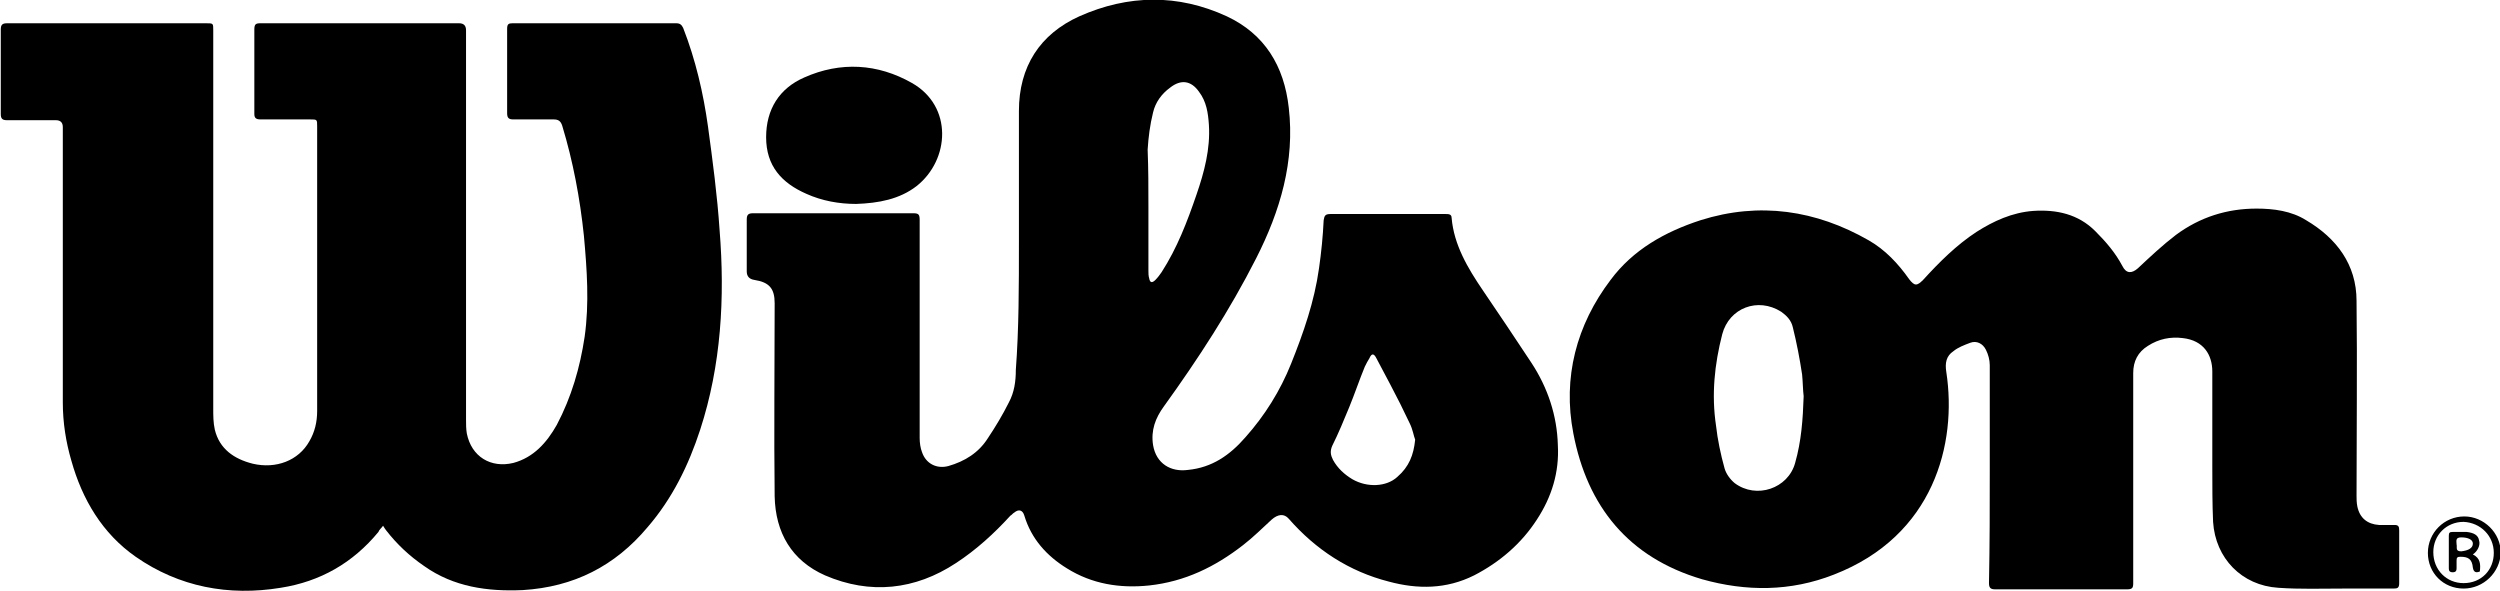 <svg xmlns="http://www.w3.org/2000/svg" xmlns:xlink="http://www.w3.org/1999/xlink" id="Layer_2_00000162336532439832925380000009469596436750811293_" x="0px" y="0px" viewBox="0 0 322.4 76.2" style="enable-background:new 0 0 322.4 76.2;" xml:space="preserve"><g id="Camada_1">	<g>		<path d="M49.4,67.8c-0.2,0.3-0.5,0.5-0.6,0.8c-3.3,4-7.5,6.4-12.6,7.2c-6.7,1.1-13.1-0.1-18.7-4c-4.3-3-6.9-7.4-8.3-12.4   c-0.7-2.4-1.1-4.9-1.1-7.5c0-11.8,0-23.6,0-35.5c0-0.6-0.3-0.9-0.9-0.9c-2.1,0-4.2,0-6.3,0c-0.6,0-0.8-0.2-0.8-0.8   c0-3.6,0-7.3,0-10.9c0-0.6,0.2-0.8,0.8-0.8c8.6,0,17.1,0,25.7,0c0.9,0,0.9,0,0.9,0.9c0,16.3,0,32.5,0,48.8c0,0.9,0,1.8,0.2,2.7   c0.6,2.5,2.5,3.8,4.9,4.4c3,0.7,5.9-0.4,7.3-2.9c0.7-1.2,1-2.5,1-3.9c0-7.4,0-14.9,0-22.3c0-4.8,0-9.6,0-14.4c0-0.9,0-0.9-0.9-0.9   c-2.1,0-4.3,0-6.4,0c-0.6,0-0.8-0.2-0.8-0.7c0-3.6,0-7.3,0-10.9c0-0.7,0.2-0.8,0.8-0.8c8.5,0,17.1,0,25.6,0c0.6,0,0.9,0.3,0.9,0.9   c0,16.7,0,33.5,0,50.2c0,0.6,0,1.2,0.1,1.8c0.6,3,3.1,4.5,6,3.8c2.6-0.7,4.3-2.6,5.6-4.9c1.9-3.6,3-7.4,3.6-11.4   c0.6-4.3,0.3-8.6-0.1-13c-0.5-4.8-1.4-9.6-2.8-14.2c-0.2-0.6-0.5-0.8-1.1-0.8c-1.7,0-3.4,0-5.2,0c-0.6,0-0.8-0.2-0.8-0.8   c0-3.6,0-7.3,0-10.9c0-0.6,0.2-0.7,0.7-0.7c7,0,14.1,0,21.1,0c0.5,0,0.7,0.2,0.9,0.6c1.6,4.1,2.6,8.4,3.2,12.7   c0.6,4.4,1.2,8.9,1.5,13.4c0.7,8.7,0.2,17.4-2.5,25.7c-1.5,4.6-3.6,8.9-6.8,12.6c-4.2,5-9.5,7.7-16.1,8.1   c-4.5,0.2-8.9-0.4-12.7-3.1c-1.9-1.3-3.5-2.8-4.9-4.6C49.7,68.3,49.6,68.1,49.4,67.8L49.4,67.8z"></path>		<path d="M131.4,31.2c0-5.6,0-11.2,0-16.9c0-5.7,2.7-9.9,7.8-12.2c6.3-2.8,12.7-2.9,19,0c4.9,2.3,7.4,6.4,8,11.8   c0.8,6.9-1.1,13.3-4.2,19.4c-3.4,6.7-7.5,13-11.9,19.1c-1.1,1.5-1.7,3.1-1.4,5c0.4,2.4,2.3,3.5,4.5,3.2c3.1-0.3,5.4-1.9,7.4-4.2   c2.5-2.8,4.5-6,5.9-9.5c1.6-4,3-8,3.6-12.3c0.3-2.1,0.5-4.1,0.6-6.2c0.1-0.6,0.2-0.8,0.9-0.8c4.9,0,9.9,0,14.8,0   c0.4,0,0.8,0,0.8,0.5c0.3,3.5,2.1,6.5,4,9.3c2.1,3.1,4.2,6.2,6.3,9.4c2.1,3.2,3.3,6.8,3.4,10.6c0.2,3.5-0.8,6.7-2.7,9.6   c-2,3.1-4.8,5.5-8.1,7.2c-3.6,1.8-7.3,1.8-11,0.8c-5.1-1.3-9.4-4.1-12.9-8.1c-0.6-0.7-1.4-0.6-2.2,0.1c-1.2,1.1-2.4,2.3-3.7,3.3   c-3.6,2.8-7.5,4.7-12.1,5.2c-3.8,0.4-7.4-0.2-10.6-2.2c-2.6-1.6-4.6-3.8-5.5-6.8c-0.2-0.7-0.7-0.9-1.3-0.4   c-0.2,0.1-0.3,0.3-0.5,0.4c-2.1,2.3-4.4,4.4-7,6.1c-5.3,3.5-11.1,4.1-16.9,1.6c-4.3-1.9-6.4-5.5-6.5-10.2c-0.1-8.3,0-16.6,0-24.9   c0-1.9-0.7-2.7-2.6-3c-0.7-0.1-1-0.5-1-1.1c0-2.2,0-4.4,0-6.7c0-0.6,0.2-0.8,0.8-0.8c6.9,0,13.8,0,20.7,0c0.7,0,0.8,0.2,0.8,0.9   c0,9.4,0,18.8,0,28.1c0,0.6,0.1,1.3,0.3,1.8c0.5,1.5,1.9,2.2,3.4,1.8c2.1-0.6,3.9-1.7,5.1-3.6c1-1.5,1.9-3,2.7-4.6   c0.7-1.3,0.9-2.7,0.9-4.2C131.4,42.4,131.4,36.8,131.4,31.2L131.4,31.2z M148.1,26.7c0,2.7,0,5.4,0,8.2c0,0.3,0,0.7,0.1,1   c0.1,0.6,0.4,0.6,0.8,0.2c0.3-0.3,0.6-0.7,0.8-1c2-3.1,3.3-6.5,4.5-10c1-2.9,1.8-5.9,1.6-9c-0.1-1.5-0.3-3-1.3-4.3   c-1-1.4-2.3-1.6-3.7-0.5c-1.1,0.8-1.9,1.9-2.2,3.2c-0.4,1.6-0.6,3.2-0.7,4.8C148.1,21.8,148.1,24.2,148.1,26.7L148.1,26.7z    M182.5,56.7c-0.2-0.5-0.3-1.3-0.7-2.1c-0.8-1.7-1.6-3.3-2.5-5c-0.6-1.1-1.2-2.3-1.8-3.4c-0.3-0.6-0.6-0.7-0.9,0   c-0.2,0.3-0.4,0.7-0.6,1.1c-0.7,1.7-1.3,3.5-2,5.2c-0.7,1.7-1.4,3.4-2.2,5c-0.3,0.7-0.2,1.2,0.1,1.8c0.6,1.1,1.5,1.9,2.5,2.5   c1.9,1.1,4.4,1,5.8-0.3C181.7,60.2,182.3,58.7,182.5,56.7z"></path>		<path d="M256.6,60.7c0-4.5,0-9.1,0-13.6c0-0.7-0.2-1.4-0.5-2c-0.4-0.8-1.2-1.2-2-0.9c-0.8,0.3-1.6,0.6-2.2,1.1   c-0.9,0.6-1.1,1.5-0.9,2.7c1.4,9.2-1.6,21.1-14.5,26.1c-5.6,2.2-11.3,2.2-17,0.6c-9.5-2.8-14.8-9.4-16.6-18.8   c-1.4-7.2,0.4-14,4.8-19.8c2.9-3.9,7-6.2,11.6-7.7c7.6-2.4,14.9-1.3,21.7,2.6c2.1,1.2,3.8,3,5.2,5c0.7,0.9,1,0.9,1.8,0.1   c2.1-2.3,4.3-4.5,6.9-6.2c2.2-1.4,4.6-2.5,7.3-2.7c3-0.2,5.8,0.4,8,2.6c1.4,1.4,2.6,2.8,3.5,4.5c0.5,1,1.2,1,2,0.3   c1.6-1.5,3.2-3,4.9-4.3c3.1-2.3,6.6-3.4,10.4-3.4c2.2,0,4.5,0.3,6.4,1.5c3.9,2.3,6.5,5.7,6.5,10.4c0.1,8.4,0,16.7,0,25.1   c0,0.4,0,0.9,0.1,1.4c0.3,1.5,1.3,2.3,2.8,2.4c0.7,0,1.4,0,2,0c0.5,0,0.6,0.2,0.6,0.7c0,2.3,0,4.5,0,6.8c0,0.6-0.2,0.7-0.7,0.7   c-2.2,0-4.4,0-6.5,0c-2.8,0-5.6,0.1-8.4-0.1c-4.7-0.3-8.1-3.8-8.4-8.5c-0.1-2.3-0.1-4.7-0.1-7c0-4.1,0-8.3,0-12.4   c0-2.1-1.1-4-3.8-4.3c-1.6-0.2-3.1,0.1-4.5,1c-1.3,0.8-1.9,2-1.9,3.5c0,5.6,0,11.2,0,16.8c0,3.4,0,6.9,0,10.3   c0,0.6-0.1,0.8-0.8,0.8c-5.7,0-11.3,0-17,0c-0.6,0-0.8-0.2-0.8-0.8C256.6,70,256.6,65.4,256.6,60.7L256.6,60.7z M232.6,51.1   c-0.1-0.8-0.1-1.8-0.2-2.8c-0.3-2-0.7-4.1-1.2-6.1c-0.2-0.9-0.8-1.5-1.5-2c-3-1.9-6.7-0.5-7.6,2.9c-1,3.9-1.4,7.8-0.8,11.8   c0.2,1.8,0.6,3.7,1.1,5.5c0.2,0.7,0.7,1.4,1.3,1.9c2.8,2.1,6.9,0.7,7.8-2.6C232.3,56.9,232.5,54.1,232.6,51.1L232.6,51.1z"></path>		<path d="M110.4,26.3c-2.2,0-4.4-0.4-6.4-1.3c-3.2-1.4-5.2-3.6-5.2-7.3c0-3.6,1.7-6.3,4.9-7.7c4.7-2.1,9.5-1.8,13.9,0.7   c5.3,3,4.9,9.9,0.6,13.3C116,25.7,113.3,26.2,110.4,26.3L110.4,26.3z"></path>		<path d="M317.7,75.9c-2.6,0-4.6-2-4.6-4.6c0-2.6,2.1-4.7,4.7-4.7c2.5,0,4.7,2.1,4.7,4.7C322.4,73.8,320.3,75.9,317.7,75.9   L317.7,75.9z M321.6,71.3c0-2.2-1.7-3.9-3.9-4c-2.2,0-3.9,1.7-3.9,3.9c0,2.3,1.7,4,3.9,4C320,75.2,321.6,73.5,321.6,71.3z"></path>		<path d="M318.9,71.5c1,0.5,1,1.3,0.9,2.2c-0.5,0.2-0.8,0.1-0.9-0.5c-0.1-1.1-0.6-1.4-1.6-1.4c-0.4,0-0.5,0.1-0.5,0.5   c0,0.3,0,0.7,0,1c0,0.3-0.1,0.5-0.5,0.5c-0.4,0-0.5-0.2-0.5-0.5c0-1.4,0-2.8,0-4.2c0-0.4,0.1-0.5,0.5-0.5c0.6,0,1.2,0,1.8,0   c0.9,0.1,1.5,0.4,1.6,1.1C319.9,70.3,319.5,71.1,318.9,71.5L318.9,71.5z M316.8,70.2c0.1,0.4-0.2,0.9,0.6,0.9   c0.9-0.1,1.5-0.4,1.5-1c0-0.5-0.6-0.8-1.5-0.8C316.6,69.3,316.8,69.8,316.8,70.2L316.8,70.2z"></path>	</g></g></svg>